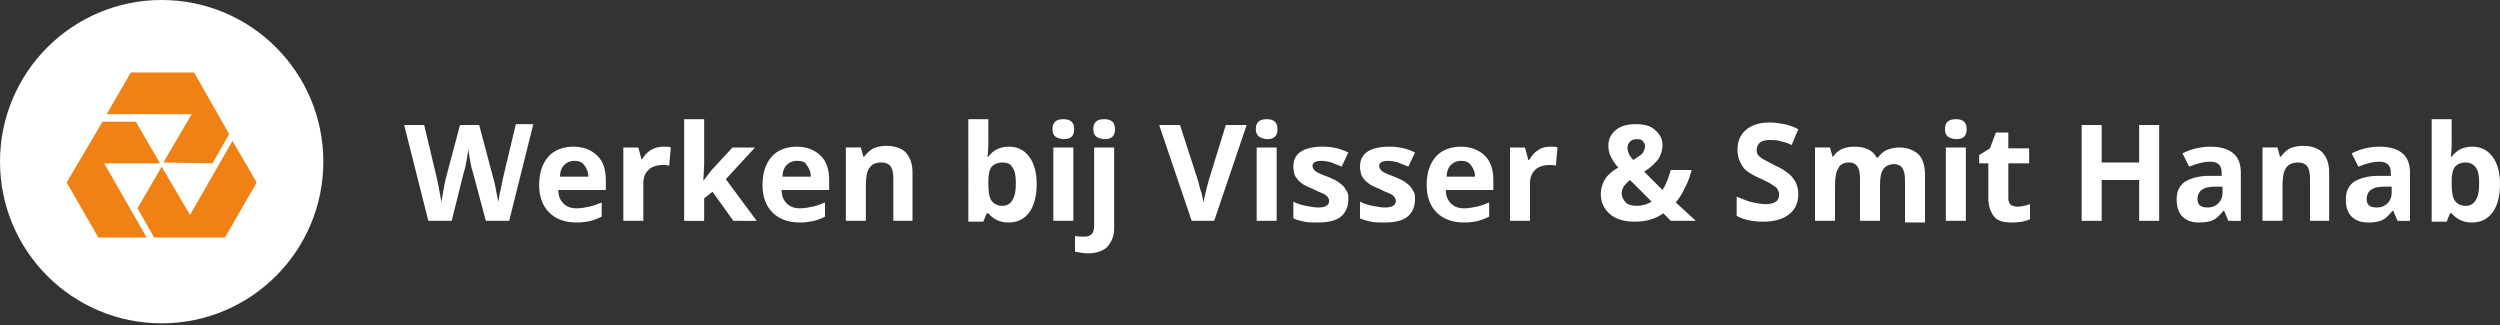 <?xml version="1.0" encoding="utf-8"?>
<!-- Generator: Adobe Illustrator 26.0.3, SVG Export Plug-In . SVG Version: 6.00 Build 0)  -->
<svg version="1.1" id="Laag_1" xmlns="http://www.w3.org/2000/svg" xmlns:xlink="http://www.w3.org/1999/xlink" x="0px" y="0px"
	 viewBox="0 0 300 39" style="enable-background:new 0 0 300 39;" xml:space="preserve">
<rect x="0" y="0" width="300" height="39" fill="#333333" stroke="none"/>
<style type="text/css">
	.st0{fill:#FFFFFF;}
	.st1{fill:#EF8115;}
</style>
<g>
	<g>
		<path class="st0" d="M61.1,26.5h-2.8l-1.6-6c-0.1-0.2-0.2-0.7-0.3-1.3c-0.1-0.7-0.2-1.1-0.2-1.4c0,0.3-0.1,0.7-0.2,1.4
			c-0.1,0.6-0.2,1.1-0.3,1.3l-1.5,6h-2.8L48.5,15h2.4l1.5,6.3c0.3,1.2,0.4,2.2,0.6,3c0-0.3,0.1-0.8,0.2-1.4c0.1-0.6,0.2-1.1,0.3-1.5
			l1.7-6.4h2.3l1.7,6.4c0.1,0.3,0.2,0.7,0.3,1.3s0.2,1.1,0.3,1.5c0.1-0.4,0.1-0.9,0.3-1.5c0.1-0.6,0.2-1.1,0.3-1.5l1.5-6.3H64
			L61.1,26.5z"/>
		<path class="st0" d="M69.2,26.7c-1.4,0-2.5-0.4-3.3-1.2c-0.8-0.8-1.2-1.9-1.2-3.3c0-1.5,0.4-2.6,1.1-3.4c0.7-0.8,1.8-1.2,3-1.2
			c1.2,0,2.2,0.4,2.9,1.1c0.7,0.7,1,1.7,1,2.9v1.2h-5.7c0,0.7,0.2,1.2,0.6,1.6c0.4,0.4,0.9,0.6,1.6,0.6c0.5,0,1-0.1,1.5-0.2
			c0.5-0.1,1-0.3,1.5-0.5V26c-0.4,0.2-0.9,0.4-1.3,0.5C70.5,26.6,69.9,26.7,69.2,26.7z M68.9,19.3c-0.5,0-0.9,0.2-1.2,0.5
			c-0.3,0.3-0.5,0.8-0.5,1.4h3.4c0-0.6-0.2-1-0.5-1.4C69.8,19.4,69.4,19.3,68.9,19.3z"/>
		<path class="st0" d="M79.7,17.6c0.3,0,0.6,0,0.8,0.1l-0.2,2.2c-0.2-0.1-0.4-0.1-0.7-0.1c-0.8,0-1.4,0.2-1.8,0.6
			c-0.4,0.4-0.6,0.9-0.6,1.6v4.5h-2.4v-8.8h1.8l0.4,1.5H77c0.3-0.5,0.6-0.9,1.1-1.2C78.6,17.7,79.1,17.6,79.7,17.6z"/>
		<path class="st0" d="M84.4,21.7l1-1.3l2.5-2.7h2.7l-3.5,3.8l3.7,5H88L85.5,23l-1,0.8v2.7h-2.4V14.3h2.4v5.4L84.4,21.7L84.4,21.7z"
			/>
		<path class="st0" d="M96,26.7c-1.4,0-2.5-0.4-3.3-1.2c-0.8-0.8-1.2-1.9-1.2-3.3c0-1.5,0.4-2.6,1.1-3.4c0.7-0.8,1.8-1.2,3-1.2
			c1.2,0,2.2,0.4,2.9,1.1c0.7,0.7,1,1.7,1,2.9v1.2h-5.7c0,0.7,0.2,1.2,0.6,1.6c0.4,0.4,0.9,0.6,1.6,0.6c0.5,0,1-0.1,1.5-0.2
			c0.5-0.1,1-0.3,1.5-0.5V26c-0.4,0.2-0.9,0.4-1.3,0.5C97.2,26.6,96.7,26.7,96,26.7z M95.6,19.3c-0.5,0-0.9,0.2-1.2,0.5
			c-0.3,0.3-0.5,0.8-0.5,1.4h3.4c0-0.6-0.2-1-0.5-1.4C96.6,19.4,96.2,19.3,95.6,19.3z"/>
		<path class="st0" d="M109.6,26.5h-2.4v-5.1c0-0.6-0.1-1.1-0.3-1.4c-0.2-0.3-0.6-0.5-1.1-0.5c-0.7,0-1.2,0.2-1.5,0.7
			c-0.3,0.4-0.4,1.2-0.4,2.2v4.1h-2.4v-8.8h1.8l0.3,1.1h0.1c0.3-0.4,0.6-0.7,1.1-1c0.5-0.2,1-0.3,1.6-0.3c1,0,1.8,0.3,2.3,0.8
			c0.5,0.6,0.8,1.3,0.8,2.4V26.5z"/>
		<path class="st0" d="M121.1,17.6c1,0,1.8,0.4,2.4,1.2c0.6,0.8,0.9,1.9,0.9,3.3c0,1.4-0.3,2.6-0.9,3.4c-0.6,0.8-1.4,1.2-2.5,1.2
			c-1,0-1.8-0.4-2.4-1.1h-0.2l-0.4,1h-1.8V14.3h2.4v2.8c0,0.4,0,0.9-0.1,1.7h0.1C119.2,18,120,17.6,121.1,17.6z M120.3,19.5
			c-0.6,0-1,0.2-1.3,0.5c-0.3,0.4-0.4,1-0.4,1.8v0.3c0,0.9,0.1,1.6,0.4,2c0.3,0.4,0.7,0.6,1.3,0.6c0.5,0,0.9-0.2,1.2-0.7
			c0.3-0.5,0.4-1.1,0.4-2c0-0.9-0.1-1.5-0.4-1.9C121.3,19.7,120.9,19.5,120.3,19.5z"/>
		<path class="st0" d="M126.3,15.5c0-0.8,0.4-1.2,1.3-1.2s1.3,0.4,1.3,1.2c0,0.4-0.1,0.7-0.3,0.9c-0.2,0.2-0.5,0.3-1,0.3
			C126.7,16.6,126.3,16.3,126.3,15.5z M128.8,26.5h-2.4v-8.8h2.4V26.5z"/>
		<path class="st0" d="M130.6,30.4c-0.6,0-1.1-0.1-1.6-0.2v-1.9c0.4,0.1,0.7,0.1,1.1,0.1c0.4,0,0.7-0.1,0.9-0.3
			c0.2-0.2,0.3-0.6,0.3-1v-9.4h2.4v9.7c0,0.9-0.3,1.6-0.8,2.2C132.4,30.1,131.6,30.4,130.6,30.4z M131.2,15.5c0-0.8,0.4-1.2,1.3-1.2
			s1.3,0.4,1.3,1.2c0,0.4-0.1,0.7-0.3,0.9c-0.2,0.2-0.5,0.3-1,0.3C131.6,16.6,131.2,16.3,131.2,15.5z"/>
		<path class="st0" d="M147.1,15h2.5l-3.9,11.5H143L139.1,15h2.5l2.2,6.8c0.1,0.4,0.2,0.9,0.4,1.4c0.1,0.5,0.2,0.9,0.2,1.1
			c0.1-0.5,0.3-1.3,0.6-2.5L147.1,15z"/>
		<path class="st0" d="M150.7,15.5c0-0.8,0.4-1.2,1.3-1.2c0.9,0,1.3,0.4,1.3,1.2c0,0.4-0.1,0.7-0.3,0.9c-0.2,0.2-0.5,0.3-1,0.3
			C151.2,16.6,150.7,16.3,150.7,15.5z M153.2,26.5h-2.4v-8.8h2.4V26.5z"/>
		<path class="st0" d="M161.8,23.9c0,0.9-0.3,1.6-0.9,2.1s-1.6,0.7-2.8,0.7c-0.6,0-1.2,0-1.6-0.1c-0.4-0.1-0.9-0.2-1.3-0.4v-2
			c0.4,0.2,0.9,0.4,1.5,0.5c0.6,0.1,1,0.2,1.5,0.2c0.9,0,1.3-0.3,1.3-0.8c0-0.2-0.1-0.3-0.2-0.5c-0.1-0.1-0.3-0.3-0.6-0.4
			c-0.3-0.1-0.7-0.3-1.1-0.5c-0.7-0.3-1.2-0.5-1.5-0.8c-0.3-0.2-0.5-0.5-0.7-0.8c-0.1-0.3-0.2-0.7-0.2-1.1c0-0.8,0.3-1.4,0.9-1.8
			c0.6-0.4,1.5-0.6,2.6-0.6c1.1,0,2.1,0.2,3.1,0.7L161,20c-0.4-0.2-0.8-0.3-1.2-0.5c-0.4-0.1-0.8-0.2-1.2-0.2
			c-0.7,0-1.1,0.2-1.1,0.6c0,0.2,0.1,0.4,0.3,0.6c0.2,0.2,0.7,0.4,1.5,0.7c0.7,0.3,1.2,0.5,1.5,0.8c0.3,0.2,0.6,0.5,0.7,0.8
			C161.8,23.1,161.8,23.5,161.8,23.9z"/>
		<path class="st0" d="M169.8,23.9c0,0.9-0.3,1.6-0.9,2.1c-0.6,0.5-1.6,0.7-2.8,0.7c-0.6,0-1.2,0-1.6-0.1c-0.4-0.1-0.9-0.2-1.3-0.4
			v-2c0.4,0.2,0.9,0.4,1.5,0.5c0.6,0.1,1,0.2,1.5,0.2c0.9,0,1.3-0.3,1.3-0.8c0-0.2-0.1-0.3-0.2-0.5c-0.1-0.1-0.3-0.3-0.6-0.4
			c-0.3-0.1-0.7-0.3-1.1-0.5c-0.7-0.3-1.2-0.5-1.5-0.8c-0.3-0.2-0.5-0.5-0.7-0.8c-0.1-0.3-0.2-0.7-0.2-1.1c0-0.8,0.3-1.4,0.9-1.8
			s1.5-0.6,2.6-0.6c1.1,0,2.1,0.2,3.1,0.7L169,20c-0.4-0.2-0.8-0.3-1.2-0.5c-0.4-0.1-0.8-0.2-1.2-0.2c-0.7,0-1.1,0.2-1.1,0.6
			c0,0.2,0.1,0.4,0.3,0.6c0.2,0.2,0.7,0.4,1.5,0.7c0.7,0.3,1.2,0.5,1.5,0.8c0.3,0.2,0.6,0.5,0.7,0.8
			C169.8,23.1,169.8,23.5,169.8,23.9z"/>
		<path class="st0" d="M175.7,26.7c-1.4,0-2.5-0.4-3.3-1.2c-0.8-0.8-1.2-1.9-1.2-3.3c0-1.5,0.4-2.6,1.1-3.4c0.7-0.8,1.8-1.2,3-1.2
			c1.2,0,2.2,0.4,2.9,1.1c0.7,0.7,1,1.7,1,2.9v1.2h-5.7c0,0.7,0.2,1.2,0.6,1.6c0.4,0.4,0.9,0.6,1.6,0.6c0.5,0,1-0.1,1.5-0.2
			c0.5-0.1,1-0.3,1.5-0.5V26c-0.4,0.2-0.9,0.4-1.3,0.5S176.4,26.7,175.7,26.7z M175.3,19.3c-0.5,0-0.9,0.2-1.2,0.5
			c-0.3,0.3-0.5,0.8-0.5,1.4h3.4c0-0.6-0.2-1-0.5-1.4C176.2,19.4,175.8,19.3,175.3,19.3z"/>
		<path class="st0" d="M186.1,17.6c0.3,0,0.6,0,0.8,0.1l-0.2,2.2c-0.2-0.1-0.4-0.1-0.7-0.1c-0.8,0-1.4,0.2-1.8,0.6
			c-0.4,0.4-0.6,0.9-0.6,1.6v4.5h-2.4v-8.8h1.8l0.4,1.5h0.1c0.3-0.5,0.6-0.9,1.1-1.2C185,17.7,185.5,17.6,186.1,17.6z"/>
		<path class="st0" d="M203.5,26.5h-3l-0.9-0.9c-1,0.7-2.1,1-3.4,1c-1.3,0-2.3-0.3-3-0.9c-0.7-0.6-1.1-1.4-1.1-2.4
			c0-0.7,0.2-1.3,0.5-1.8c0.3-0.5,0.9-1,1.6-1.4c-0.4-0.4-0.7-0.9-0.9-1.3c-0.2-0.4-0.3-0.9-0.3-1.3c0-0.8,0.3-1.4,0.9-1.9
			c0.6-0.5,1.4-0.7,2.4-0.7c1,0,1.8,0.2,2.3,0.7c0.6,0.5,0.9,1.1,0.9,1.8c0,0.6-0.2,1.2-0.5,1.7c-0.4,0.5-0.9,1-1.7,1.5l2.2,2.2
			c0.4-0.6,0.7-1.4,1-2.4h2.5c-0.2,0.7-0.4,1.4-0.8,2.1c-0.3,0.7-0.7,1.3-1.1,1.8L203.5,26.5z M194.6,23.2c0,0.4,0.2,0.8,0.5,1.1
			c0.3,0.3,0.8,0.4,1.3,0.4c0.7,0,1.3-0.2,1.8-0.5l-2.6-2.6c-0.3,0.2-0.5,0.5-0.7,0.7C194.7,22.6,194.6,22.9,194.6,23.2z
			 M197.4,17.6c0-0.3-0.1-0.5-0.3-0.7s-0.4-0.2-0.7-0.2c-0.4,0-0.6,0.1-0.8,0.3c-0.2,0.2-0.3,0.4-0.3,0.7c0,0.5,0.2,1,0.7,1.5
			c0.4-0.3,0.8-0.5,1-0.7S197.4,17.9,197.4,17.6z"/>
		<path class="st0" d="M215.8,23.3c0,1-0.4,1.9-1.1,2.4c-0.7,0.6-1.8,0.9-3.1,0.9c-1.2,0-2.3-0.2-3.2-0.7v-2.3
			c0.8,0.3,1.4,0.6,2,0.7c0.5,0.1,1,0.2,1.5,0.2c0.5,0,0.9-0.1,1.2-0.3c0.3-0.2,0.4-0.5,0.4-0.9c0-0.2-0.1-0.4-0.2-0.6
			c-0.1-0.2-0.3-0.3-0.6-0.5c-0.2-0.2-0.7-0.4-1.5-0.8c-0.7-0.3-1.2-0.6-1.6-0.9c-0.4-0.3-0.6-0.7-0.8-1.1c-0.2-0.4-0.3-0.9-0.3-1.4
			c0-1,0.3-1.8,1-2.4c0.7-0.6,1.6-0.9,2.9-0.9c0.6,0,1.2,0.1,1.7,0.2s1.1,0.3,1.7,0.6l-0.8,1.9c-0.6-0.3-1.1-0.4-1.5-0.5
			c-0.4-0.1-0.8-0.1-1.2-0.1c-0.5,0-0.8,0.1-1.1,0.3c-0.2,0.2-0.4,0.5-0.4,0.8c0,0.2,0,0.4,0.1,0.6c0.1,0.2,0.3,0.3,0.5,0.5
			c0.2,0.1,0.7,0.4,1.5,0.8c1.1,0.5,1.8,1,2.2,1.5C215.6,21.9,215.8,22.6,215.8,23.3z"/>
		<path class="st0" d="M225.6,26.5h-2.4v-5.1c0-0.6-0.1-1.1-0.3-1.4c-0.2-0.3-0.5-0.5-1-0.5c-0.6,0-1.1,0.2-1.3,0.7
			c-0.3,0.4-0.4,1.2-0.4,2.2v4.1h-2.4v-8.8h1.8l0.3,1.1h0.1c0.2-0.4,0.6-0.7,1-0.9s1-0.3,1.5-0.3c1.3,0,2.2,0.4,2.7,1.3h0.2
			c0.2-0.4,0.6-0.7,1-0.9c0.5-0.2,1-0.3,1.5-0.3c1,0,1.7,0.3,2.3,0.8c0.5,0.5,0.8,1.3,0.8,2.5v5.7h-2.4v-5.1c0-0.6-0.1-1.1-0.3-1.4
			c-0.2-0.3-0.5-0.5-1-0.5c-0.6,0-1,0.2-1.3,0.6c-0.3,0.4-0.4,1.1-0.4,2V26.5z"/>
		<path class="st0" d="M233.4,15.5c0-0.8,0.4-1.2,1.3-1.2c0.9,0,1.3,0.4,1.3,1.2c0,0.4-0.1,0.7-0.3,0.9c-0.2,0.2-0.5,0.3-1,0.3
			C233.8,16.6,233.4,16.3,233.4,15.5z M235.9,26.5h-2.4v-8.8h2.4V26.5z"/>
		<path class="st0" d="M242.1,24.8c0.4,0,0.9-0.1,1.5-0.3v1.8c-0.6,0.3-1.3,0.4-2.2,0.4c-1,0-1.7-0.2-2.1-0.7
			c-0.4-0.5-0.7-1.2-0.7-2.2v-4.2h-1.1v-1l1.3-0.8l0.7-1.9h1.5v1.9h2.5v1.8h-2.5v4.2c0,0.3,0.1,0.6,0.3,0.8
			C241.5,24.7,241.8,24.8,242.1,24.8z"/>
		<path class="st0" d="M259.1,26.5h-2.4v-4.9h-4.5v4.9h-2.4V15h2.4v4.5h4.5V15h2.4V26.5z"/>
		<path class="st0" d="M267.4,26.5l-0.5-1.2h-0.1c-0.4,0.5-0.8,0.9-1.2,1.1c-0.4,0.2-1,0.3-1.7,0.3c-0.8,0-1.5-0.2-2-0.7
			c-0.5-0.5-0.7-1.2-0.7-2.1c0-0.9,0.3-1.6,1-2.1c0.7-0.4,1.6-0.7,2.9-0.7l1.5,0v-0.4c0-0.9-0.5-1.3-1.4-1.3c-0.7,0-1.5,0.2-2.5,0.6
			l-0.8-1.6c1-0.5,2.1-0.8,3.4-0.8c1.2,0,2.1,0.3,2.7,0.8c0.6,0.5,0.9,1.3,0.9,2.3v5.8H267.4z M266.7,22.4l-0.9,0
			c-0.7,0-1.2,0.1-1.6,0.4c-0.3,0.2-0.5,0.6-0.5,1.1c0,0.7,0.4,1,1.2,1c0.6,0,1-0.2,1.3-0.5c0.3-0.3,0.5-0.7,0.5-1.3V22.4z"/>
		<path class="st0" d="M279.6,26.5h-2.4v-5.1c0-0.6-0.1-1.1-0.3-1.4c-0.2-0.3-0.6-0.5-1.1-0.5c-0.7,0-1.2,0.2-1.5,0.7
			c-0.3,0.4-0.4,1.2-0.4,2.2v4.1h-2.4v-8.8h1.8l0.3,1.1h0.1c0.3-0.4,0.6-0.7,1.1-1c0.5-0.2,1-0.3,1.6-0.3c1,0,1.8,0.3,2.3,0.8
			c0.5,0.6,0.8,1.3,0.8,2.4V26.5z"/>
		<path class="st0" d="M287.7,26.5l-0.5-1.2h-0.1c-0.4,0.5-0.8,0.9-1.2,1.1c-0.4,0.2-1,0.3-1.7,0.3c-0.8,0-1.5-0.2-2-0.7
			c-0.5-0.5-0.7-1.2-0.7-2.1c0-0.9,0.3-1.6,1-2.1c0.7-0.4,1.6-0.7,2.9-0.7l1.5,0v-0.4c0-0.9-0.5-1.3-1.4-1.3c-0.7,0-1.5,0.2-2.5,0.6
			l-0.8-1.6c1-0.5,2.1-0.8,3.4-0.8c1.2,0,2.1,0.3,2.7,0.8c0.6,0.5,0.9,1.3,0.9,2.3v5.8H287.7z M287,22.4l-0.9,0
			c-0.7,0-1.2,0.1-1.6,0.4c-0.3,0.2-0.5,0.6-0.5,1.1c0,0.7,0.4,1,1.2,1c0.6,0,1-0.2,1.3-0.5c0.3-0.3,0.5-0.7,0.5-1.3V22.4z"/>
		<path class="st0" d="M296.7,17.6c1,0,1.8,0.4,2.4,1.2c0.6,0.8,0.9,1.9,0.9,3.3c0,1.4-0.3,2.6-0.9,3.4c-0.6,0.8-1.4,1.2-2.5,1.2
			c-1,0-1.8-0.4-2.4-1.1H294l-0.4,1h-1.8V14.3h2.4v2.8c0,0.4,0,0.9-0.1,1.7h0.1C294.8,18,295.6,17.6,296.7,17.6z M295.9,19.5
			c-0.6,0-1,0.2-1.3,0.5c-0.3,0.4-0.4,1-0.4,1.8v0.3c0,0.9,0.1,1.6,0.4,2c0.3,0.4,0.7,0.6,1.3,0.6c0.5,0,0.9-0.2,1.2-0.7
			c0.3-0.5,0.4-1.1,0.4-2c0-0.9-0.1-1.5-0.4-1.9C296.8,19.7,296.4,19.5,295.9,19.5z"/>
	</g>
	<circle class="st0" cx="19.4" cy="19.4" r="19.4"/>
	<path class="st1" d="M16.3,14.6h-4L8,21.9l3.8,6.6h5.8l-5.1-8.9h6.7L16.3,14.6z M25.5,19.6l2-3.5l-4.2-7.4h-7.6l-2.9,5H23l-3.4,5.8
		L25.5,19.6z M19.4,20l3.4,5.8l5.1-8.9l2.9,5L27,28.5h-8.5l-2-3.5L19.4,20z"/>
</g>
</svg>
